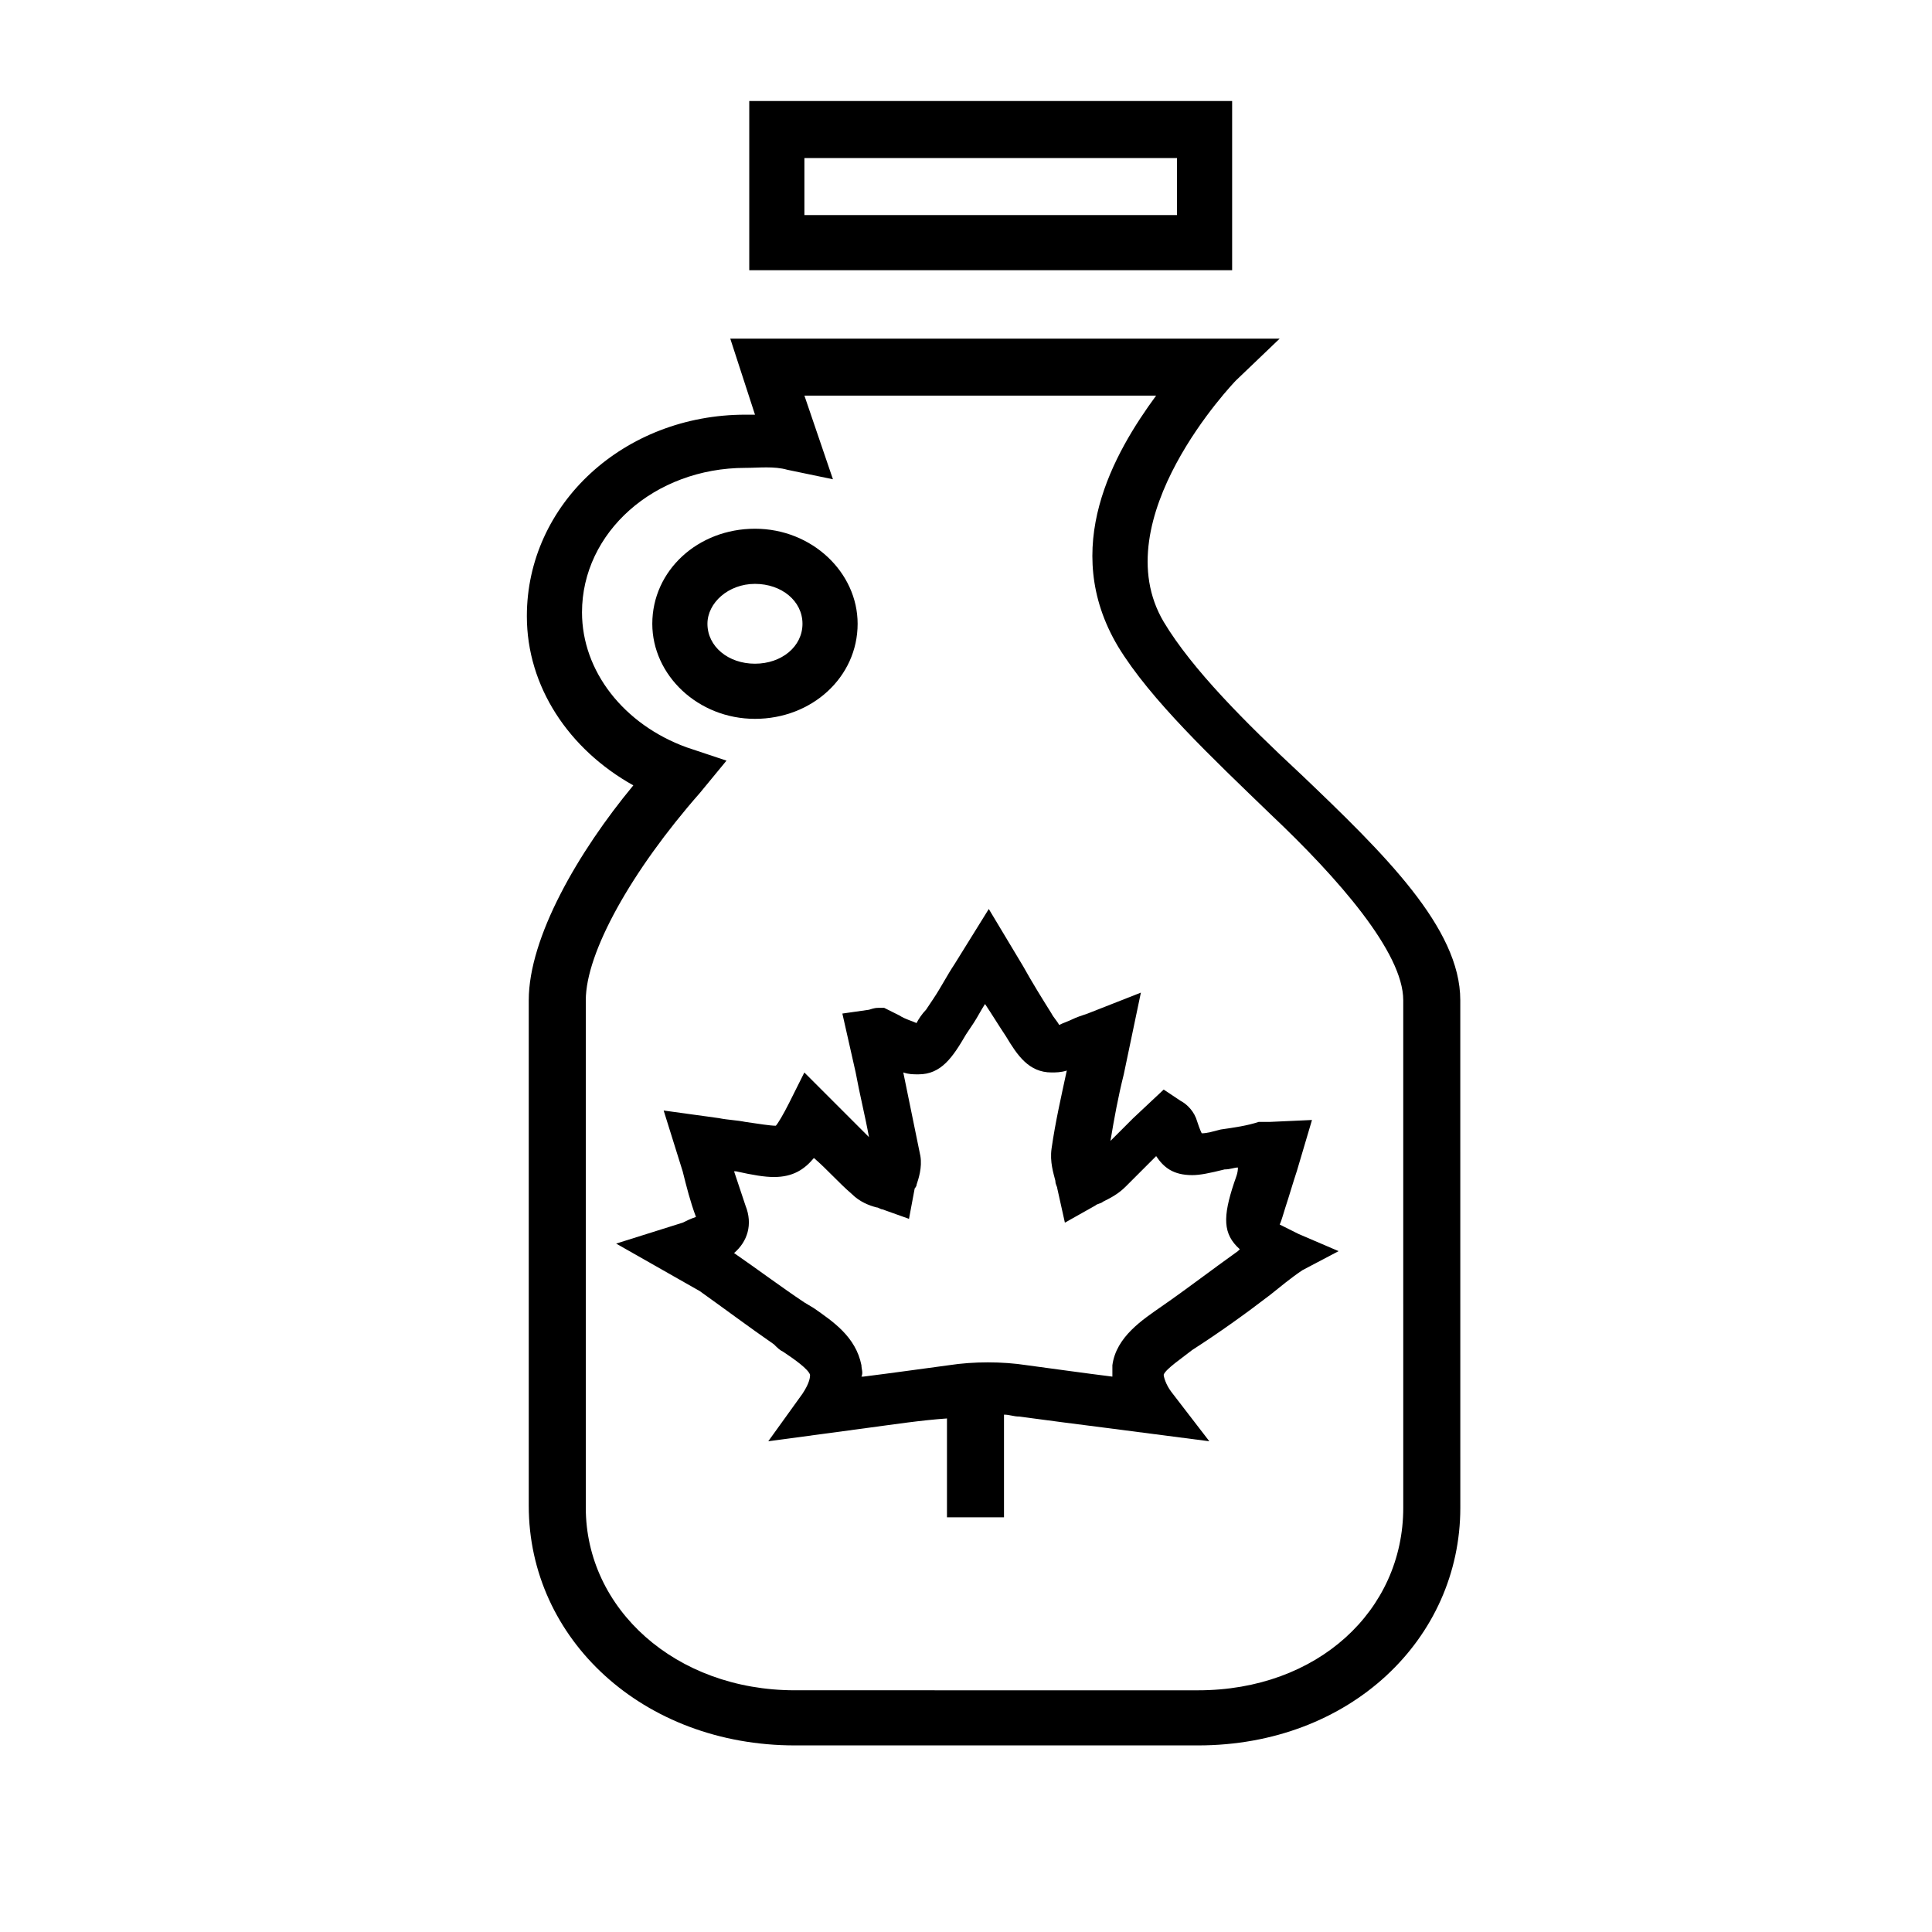 <?xml version="1.0" encoding="UTF-8"?>
<!-- Uploaded to: SVG Repo, www.svgrepo.com, Generator: SVG Repo Mixer Tools -->
<svg fill="#000000" width="800px" height="800px" version="1.1" viewBox="144 144 512 512" xmlns="http://www.w3.org/2000/svg">
 <g>
  <path d="m487.66 454.41 4.031-13.602-11.082 0.504h-3.023c-3.023 1.008-6.551 1.512-10.078 2.016-2.016 0.504-3.527 1.008-5.039 1.008-0.504-1.008-1.008-2.519-1.512-4.031-1.008-2.519-3.023-4.031-4.031-4.535l-4.535-3.023-8.059 7.559c-2.016 2.016-4.031 4.031-6.047 6.047 1.008-6.047 2.016-11.586 3.527-17.633l4.535-21.664-14.105 5.543c-1.512 0.504-3.023 1.008-4.031 1.512-1.008 0.504-2.519 1.008-3.527 1.512-0.504-1.008-1.512-2.016-2.016-3.023-2.519-4.031-5.039-8.062-7.559-12.594l-9.07-15.113-9.07 14.609c-2.016 3.023-3.527 6.047-5.543 9.07l-2.016 3.023c-1.008 1.008-2.016 2.519-2.519 3.527-1.008-0.504-3.023-1.008-4.535-2.016l-4.031-2.016h-1.512c-0.504 0-1.008 0-2.519 0.504l-7.055 1.008 3.527 15.617c1.008 5.543 2.519 11.586 3.527 17.129l-17.129-17.129-4.031 8.062c-1.512 3.023-3.023 5.543-3.527 6.047-1.512 0-4.535-0.504-8.062-1.008-2.519-0.504-4.535-0.504-7.055-1.008l-14.609-2.016 5.039 16.121c1.008 4.031 2.016 8.062 3.527 12.09-1.512 0.504-2.519 1.008-3.527 1.512l-17.633 5.543 22.168 12.594c7.055 5.039 13.098 9.574 19.648 14.105 1.008 1.008 1.512 1.512 2.519 2.016 3.023 2.016 6.551 4.535 7.055 6.047 0 0.504 0 2.016-2.016 5.039l-9.059 12.586 26.199-3.527c7.559-1.008 14.105-2.016 21.16-2.519v26.199h15.113v-27.207c1.512 0 2.519 0.504 4.031 0.504 7.559 1.008 15.113 2.016 23.176 3.023l27.207 3.527-10.078-13.098c-1.512-2.016-2.016-4.031-2.016-4.535 0.504-1.512 5.039-4.535 7.559-6.551 7.055-4.535 14.105-9.574 20.656-14.609 2.519-2.016 5.543-4.535 8.566-6.551l9.574-5.039-10.578-4.535c-2.016-1.008-4.031-2.016-5.039-2.519 0.504-1.008 1.008-3.023 1.512-4.535 1-3.016 2.008-6.543 3.016-9.566zm-15.617 21.16c-7.055 5.039-13.602 10.078-20.152 14.609-5.039 3.527-12.09 8.062-13.098 15.617v3.023c-8.062-1.008-15.113-2.016-22.672-3.023-6.551-1.008-14.105-1.008-20.656 0-7.559 1.008-14.609 2.016-22.672 3.023h-0.504c0.504-1.008 0-2.016 0-3.023-1.512-7.559-7.559-11.586-12.594-15.113l-2.519-1.512c-6.047-4.031-12.09-8.566-18.641-13.098 3.527-3.023 5.039-7.559 3.023-12.594-1.008-3.023-2.016-6.047-3.023-9.07h0.504c4.535 1.008 7.559 1.512 10.078 1.512 5.039 0 8.062-2.016 10.578-5.039 3.527 3.023 6.551 6.551 10.078 9.574 2.016 2.016 4.535 3.023 6.551 3.527 0.504 0 1.008 0.504 1.512 0.504l7.055 2.519 1.512-8.062s0.504-0.504 0.504-1.008c0.504-1.512 1.512-4.535 1.008-7.559-1.512-7.559-3.023-14.609-4.535-22.168 1.512 0.504 2.519 0.504 4.031 0.504 6.047 0 9.07-4.535 12.594-10.578l2.016-3.023c1.008-1.512 2.016-3.527 3.023-5.039 2.016 3.023 3.527 5.543 5.543 8.566 3.023 5.039 6.047 9.574 12.09 9.574 1.008 0 2.519 0 4.031-0.504-1.512 7.055-3.023 13.602-4.031 20.656-0.504 3.527 0.504 6.551 1.008 8.566 0 1.008 0.504 1.512 0.504 2.016l2.016 9.07 8.062-4.535c0.504-0.504 1.512-0.504 2.016-1.008 2.016-1.008 4.031-2.016 6.047-4.031 2.519-2.519 5.543-5.543 8.062-8.062 2.016 3.023 4.535 5.039 9.574 5.039 2.016 0 4.535-0.504 8.566-1.512 1.512 0 2.519-0.504 3.527-0.504 0 1.512-0.504 2.519-1.008 4.031-3.023 9.07-3.023 13.602 1.512 17.633z"/>
  <path d="m488.67 349.11c-14.609-13.602-28.719-27.711-36.273-40.305-16.121-27.207 18.641-63.48 19.145-63.984l11.586-11.082h-145.6l6.551 20.152h-2.519c-32.242 0-57.938 23.68-57.938 53.402 0 18.641 11.082 35.266 28.215 44.84-14.609 17.633-27.711 40.305-27.711 56.93v134.01c0 35.266 30.23 63.48 70.535 63.48h106.81c40.305 0 69.527-28.215 69.527-62.977l-0.008-134.52c0-19.145-20.152-38.793-42.32-59.953zm27.207 194.47c0 27.207-22.672 48.367-54.41 48.367l-106.81-0.004c-31.738 0-55.418-21.664-55.418-48.367v-134.52c0-12.594 12.09-34.258 30.23-54.914l7.055-8.566-10.578-3.527c-16.625-6.047-27.711-20.152-27.711-35.77 0-21.16 19.145-38.289 43.328-38.289 3.527 0 7.559-0.504 11.082 0.504l12.09 2.519-7.559-22.168h93.203c-11.082 15.113-25.695 40.305-10.078 66.504 8.566 14.105 25.191 29.727 40.305 44.336 18.137 17.129 35.266 36.777 35.266 49.375z"/>
  <path d="m371.28 309.31c0-13.602-12.09-25.191-27.207-25.191-15.113 0-27.207 11.082-27.207 25.191 0 13.602 12.09 25.191 27.207 25.191 15.117 0 27.207-11.086 27.207-25.191zm-39.801 0c0-5.543 5.543-10.578 12.594-10.578 7.055 0 12.594 4.535 12.594 10.578 0 6.047-5.543 10.578-12.594 10.578-7.051 0.004-12.594-4.531-12.594-10.578z"/>
  <path d="m470.53 170.77h-127.97v44.84h127.97zm-14.609 30.227h-98.746v-15.113h98.746z"/>
 </g>
</svg>